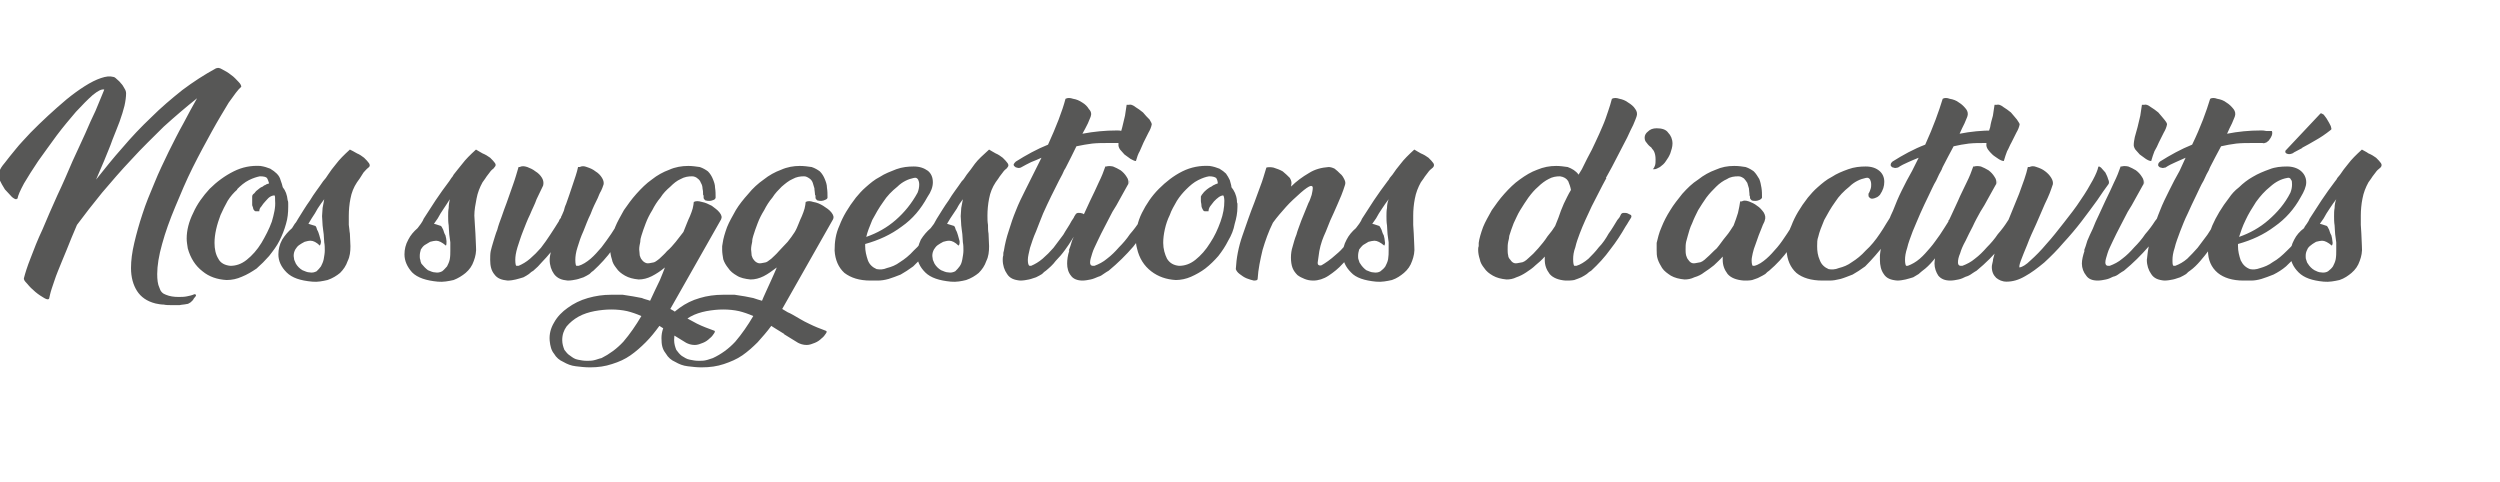 <?xml version="1.0" standalone="no"?><!DOCTYPE svg PUBLIC "-//W3C//DTD SVG 1.1//EN" "http://www.w3.org/Graphics/SVG/1.1/DTD/svg11.dtd"><svg xmlns="http://www.w3.org/2000/svg" version="1.1" width="458px" height="88.3px" viewBox="0 -12 458 88.3" style="top:-12px">  <desc>Nos suggestions d activités</desc>  <defs/>  <g id="Polygon9334">    <path d="M 39.7 0.5 C 39.9 0.4 40.2 0.4 40.7 0.7 C 41.3 1 41.8 1.3 42.3 1.7 C 42.9 2.1 43.3 2.6 43.7 3 C 44.1 3.4 44.2 3.7 44.2 3.9 C 43.6 4.4 42.9 5.4 41.9 6.8 C 41 8.3 39.9 10.1 38.8 12.1 C 37.7 14.1 36.5 16.3 35.3 18.7 C 34.1 21.1 33.1 23.5 32.1 25.9 C 31.1 28.3 30.3 30.5 29.7 32.7 C 29.1 34.8 28.8 36.7 28.8 38.2 C 28.8 39.2 28.9 40.1 29.2 40.7 C 29.4 41.4 29.8 41.8 30.4 42 C 31.1 42.3 31.9 42.4 32.7 42.4 C 33.2 42.4 33.7 42.4 34.2 42.3 C 34.7 42.2 35.2 42.1 35.6 41.9 C 35.9 41.9 35.9 42 35.9 42.2 C 35.8 42.3 35.7 42.5 35.5 42.7 C 35.4 43 35.1 43.2 34.9 43.4 C 34.6 43.6 34.4 43.7 34.2 43.7 C 33.8 43.8 33.3 43.8 32.9 43.9 C 32.4 43.9 32 43.9 31.5 43.9 C 31 43.9 30.4 43.9 30 43.8 C 29.5 43.8 29 43.7 28.5 43.6 C 26.9 43.2 25.8 42.4 25.1 41.3 C 24.4 40.2 24 38.8 24 37.1 C 24 35.7 24.2 34.2 24.6 32.5 C 25 30.8 25.5 29 26.1 27.2 C 26.7 25.3 27.5 23.4 28.3 21.5 C 29.1 19.5 30 17.7 30.9 15.8 C 31.8 14 32.7 12.2 33.6 10.6 C 34.5 8.9 35.3 7.4 36.1 6 C 34.1 7.6 32.1 9.3 30 11.2 C 28 13.2 26 15.1 24.1 17.2 C 22.2 19.2 20.4 21.3 18.7 23.3 C 17 25.4 15.5 27.3 14.1 29.2 C 13.4 30.8 12.8 32.3 12.2 33.8 C 11.6 35.2 11.1 36.5 10.6 37.7 C 10.1 38.9 9.8 40 9.5 40.8 C 9.2 41.7 9.1 42.3 9 42.7 C 8.9 42.9 8.6 42.9 8.1 42.6 C 7.6 42.3 7.1 42 6.5 41.5 C 5.9 41 5.4 40.5 5 40 C 4.5 39.5 4.3 39.2 4.4 38.9 C 4.6 38.1 5 36.8 5.6 35.3 C 6.2 33.7 6.9 31.9 7.8 30 C 8.6 28.1 9.5 26 10.5 23.8 C 11.5 21.7 12.4 19.6 13.3 17.5 C 14.1 15.7 14.9 14.1 15.6 12.5 C 16.3 10.9 16.9 9.5 17.5 8.3 C 18 7.1 18.4 6.1 18.7 5.4 C 19 4.7 19.1 4.4 19.1 4.4 C 18.6 4.3 18 4.6 17 5.4 C 16.1 6.2 15.1 7.2 13.9 8.5 C 12.8 9.8 11.6 11.2 10.4 12.8 C 9.2 14.4 8.1 16 7 17.5 C 6 19 5.1 20.4 4.4 21.6 C 3.7 22.9 3.3 23.8 3.2 24.4 C 3.2 24.4 3.1 24.4 3.1 24.4 C 3 24.6 2.7 24.5 2.2 24.1 C 1.8 23.7 1.4 23.2 0.9 22.7 C 0.5 22.1 0.2 21.5 -0.1 20.9 C -0.3 20.3 -0.3 19.8 0 19.4 C 0 19.4 -0.1 19.4 -0.1 19.4 C 0 19 0.3 18.5 0.9 17.8 C 1.4 17.1 2.1 16.3 2.9 15.3 C 3.6 14.4 4.6 13.4 5.6 12.3 C 6.6 11.3 7.7 10.2 8.8 9.2 C 9.9 8.2 11 7.2 12.2 6.2 C 13.3 5.3 14.4 4.5 15.5 3.8 C 16.6 3.1 17.6 2.6 18.5 2.3 C 19.4 2 20.1 1.9 20.8 2.1 C 20.9 2.1 21.1 2.2 21.4 2.5 C 21.6 2.7 21.9 2.9 22.1 3.2 C 22.4 3.5 22.6 3.8 22.8 4.2 C 23 4.5 23.1 4.8 23.1 5.1 C 23.1 5.7 23 6.5 22.8 7.4 C 22.6 8.2 22.3 9.2 21.9 10.3 C 21.5 11.3 21.1 12.4 20.6 13.6 C 20.2 14.8 19.6 16.1 19.1 17.4 C 19.1 17.4 17.6 20.9 17.6 20.9 C 19.2 18.9 20.7 17 22.4 15.1 C 24.1 13.1 25.8 11.3 27.7 9.5 C 29.5 7.7 31.4 6.1 33.4 4.5 C 35.4 3 37.4 1.7 39.6 0.5 C 39.57 0.53 39.6 0.5 39.6 0.5 C 39.6 0.5 39.74 0.49 39.7 0.5 Z M 47.7 18.4 C 48.4 18.5 49 18.7 49.5 18.9 C 50 19.2 50.4 19.5 50.7 19.8 C 51.1 20.2 51.3 20.6 51.4 21 C 51.6 21.5 51.7 21.9 51.8 22.3 C 52.3 22.9 52.6 23.7 52.7 24.7 C 52.8 24.9 52.8 25.1 52.8 25.3 C 52.8 25.5 52.8 25.7 52.8 25.9 C 52.8 27 52.7 28 52.4 29 C 52.1 30.1 51.7 31.1 51.2 32.1 C 50.7 33.1 50 34 49.3 34.9 C 48.6 35.7 47.8 36.5 47 37.2 C 46.1 37.8 45.3 38.3 44.3 38.7 C 43.4 39.1 42.5 39.3 41.5 39.3 C 39.8 39.2 38.3 38.7 37.1 37.7 C 35.8 36.7 34.9 35.3 34.4 33.5 C 34.3 32.8 34.2 32.3 34.2 31.7 C 34.2 30.2 34.6 28.6 35.4 27 C 36.1 25.4 37.2 23.9 38.4 22.6 C 39.7 21.3 41.2 20.2 42.8 19.4 C 44.4 18.6 46 18.3 47.7 18.4 Z M 46.8 26.7 C 46.7 26.7 46.5 26.5 46.4 26.3 C 46.4 26.1 46.3 25.9 46.2 25.6 C 46.2 25.3 46.2 25.1 46.2 24.8 C 46.2 24.5 46.2 24.3 46.2 24 C 46.2 23.8 46.3 23.6 46.6 23.4 C 46.8 23.1 47 22.9 47.3 22.7 C 47.5 22.5 47.8 22.3 48.1 22.2 C 48.3 22 48.5 21.9 48.6 21.9 C 48.8 21.7 49.1 21.7 49.3 21.6 C 49.2 21.3 49.1 20.9 48.9 20.6 C 48.7 20.4 48.3 20.3 47.6 20.3 C 47.1 20.4 46.4 20.6 45.6 21 C 44.8 21.4 44.1 22 43.4 22.7 C 43.4 22.7 43.5 22.7 43.5 22.7 C 42.8 23.3 42.2 24 41.7 24.8 C 41.2 25.7 40.8 26.5 40.4 27.4 C 40.1 28.2 39.8 29.1 39.6 30 C 39.4 30.9 39.3 31.7 39.3 32.5 C 39.3 33.6 39.5 34.6 40 35.4 C 40.4 36.2 41.2 36.6 42.2 36.7 C 43.2 36.7 44.2 36.4 45.2 35.6 C 46.2 34.8 47.1 33.8 47.9 32.5 C 48.6 31.3 49.3 30 49.8 28.6 C 50.2 27.2 50.5 26 50.4 24.8 C 50.4 24.3 50.4 23.9 50.3 23.8 C 50 23.8 49.7 23.9 49.4 24.1 C 49.1 24.3 48.9 24.6 48.6 24.9 C 48.3 25.2 48.1 25.5 47.9 25.8 C 47.6 26.1 47.5 26.4 47.5 26.7 C 47.5 26.7 46.8 26.7 46.8 26.7 Z M 51 34.6 C 51 33.7 51.2 32.8 51.7 31.9 C 52.2 31.1 52.8 30.4 53.5 29.8 C 53.7 29.5 53.8 29.3 54 29 C 54.3 28.7 54.4 28.4 54.6 28.1 C 55.3 27 56 25.8 56.8 24.7 C 57.5 23.5 58.4 22.4 59.2 21.2 C 59.4 21 59.5 20.8 59.7 20.6 C 59.8 20.4 60 20.2 60.1 20 C 60.5 19.4 61 18.7 61.6 18 C 62.2 17.2 63 16.4 64.1 15.4 C 64.5 15.6 64.9 15.8 65.4 16.1 C 65.9 16.3 66.3 16.6 66.7 16.9 C 67.1 17.3 67.4 17.6 67.6 17.9 C 67.8 18.2 67.8 18.5 67.5 18.7 C 67.5 18.7 67.5 18.7 67.5 18.7 C 67.1 19 66.9 19.3 66.6 19.6 C 66.4 19.9 66.2 20.2 65.9 20.7 C 65.9 20.7 65.4 21.4 65.4 21.4 C 64.8 22.3 64.4 23.3 64.2 24.4 C 64 25.4 63.9 26.5 63.9 27.5 C 63.9 28.1 63.9 28.6 63.9 29.2 C 64 29.7 64 30.3 64.1 30.8 C 64.1 30.8 64.2 33.1 64.2 33.1 C 64.2 34.1 64.1 35 63.7 35.8 C 63.4 36.7 62.9 37.4 62.3 38 C 61.7 38.5 60.9 39 60 39.3 C 59.1 39.5 58.2 39.7 57.2 39.6 C 55 39.4 53.5 38.9 52.5 37.9 C 51.5 36.9 51 35.8 51 34.6 Z M 59 27.6 C 59 27.1 59.1 26.6 59.1 26.1 C 59.2 25.6 59.3 25 59.4 24.5 C 59 25 58.6 25.6 58.2 26.2 C 57.9 26.8 57.5 27.4 57.1 28 C 57.1 28 56.5 29 56.5 29 C 56.9 29.1 57.4 29.3 57.8 29.4 C 57.9 29.5 58 29.7 58.1 30.1 C 58.3 30.4 58.4 30.8 58.5 31.1 C 58.6 31.5 58.7 31.9 58.8 32.2 C 58.8 32.6 58.7 32.8 58.6 33 C 58 32.4 57.4 32.1 56.9 32.1 C 56.5 32.1 56.2 32.2 55.8 32.3 C 55.4 32.5 55.1 32.7 54.8 32.9 C 54.5 33.1 54.3 33.4 54.1 33.7 C 53.9 34.1 53.8 34.4 53.8 34.9 C 53.8 35.1 53.9 35.4 53.9 35.6 C 54 35.8 54.1 36.1 54.2 36.3 C 54.5 36.8 54.9 37.2 55.4 37.5 C 55.9 37.7 56.3 37.9 56.7 37.9 C 57.2 38 57.6 37.9 58 37.7 C 58.3 37.4 58.6 37.1 58.8 36.8 C 59 36.4 59.2 36 59.3 35.5 C 59.4 34.9 59.5 34.4 59.5 33.9 C 59.5 33.4 59.5 32.9 59.4 32.4 C 59.4 31.9 59.3 31.4 59.3 30.9 C 59.2 30.4 59.2 29.9 59.1 29.3 C 59.1 28.7 59 28.1 59 27.6 Z M 74.1 34.6 C 74.1 33.7 74.3 32.8 74.8 31.9 C 75.2 31.1 75.8 30.4 76.5 29.8 C 76.7 29.5 76.9 29.3 77.1 29 C 77.3 28.7 77.5 28.4 77.6 28.1 C 78.3 27 79.1 25.8 79.8 24.7 C 80.6 23.5 81.4 22.4 82.3 21.2 C 82.4 21 82.6 20.8 82.7 20.6 C 82.9 20.4 83 20.2 83.1 20 C 83.6 19.4 84.1 18.7 84.7 18 C 85.3 17.2 86.1 16.4 87.2 15.4 C 87.5 15.6 87.9 15.8 88.4 16.1 C 88.9 16.3 89.4 16.6 89.8 16.9 C 90.2 17.3 90.5 17.6 90.7 17.9 C 90.9 18.2 90.8 18.5 90.5 18.7 C 90.5 18.7 90.6 18.7 90.6 18.7 C 90.2 19 89.9 19.3 89.7 19.6 C 89.5 19.9 89.2 20.2 88.9 20.7 C 88.9 20.7 88.4 21.4 88.4 21.4 C 87.9 22.3 87.5 23.3 87.3 24.4 C 87.1 25.4 86.9 26.5 86.9 27.5 C 86.9 28.1 87 28.6 87 29.2 C 87 29.7 87.1 30.3 87.1 30.8 C 87.1 30.8 87.2 33.1 87.2 33.1 C 87.3 34.1 87.1 35 86.8 35.8 C 86.5 36.7 86 37.4 85.3 38 C 84.7 38.5 83.9 39 83.1 39.3 C 82.2 39.5 81.2 39.7 80.2 39.6 C 78.1 39.4 76.5 38.9 75.5 37.9 C 74.6 36.9 74.1 35.8 74.1 34.6 Z M 82.1 27.6 C 82.1 27.1 82.1 26.6 82.2 26.1 C 82.2 25.6 82.3 25 82.4 24.5 C 82.1 25 81.7 25.6 81.3 26.2 C 80.9 26.8 80.5 27.4 80.2 28 C 80.2 28 79.5 29 79.5 29 C 80 29.1 80.4 29.3 80.8 29.4 C 80.9 29.5 81 29.7 81.2 30.1 C 81.3 30.4 81.4 30.8 81.6 31.1 C 81.7 31.5 81.8 31.9 81.8 32.2 C 81.8 32.6 81.8 32.8 81.7 33 C 81 32.4 80.4 32.1 79.9 32.1 C 79.6 32.1 79.2 32.2 78.8 32.3 C 78.5 32.5 78.1 32.7 77.8 32.9 C 77.5 33.1 77.3 33.4 77.1 33.7 C 77 34.1 76.9 34.4 76.9 34.9 C 76.9 35.1 76.9 35.4 77 35.6 C 77 35.8 77.1 36.1 77.2 36.3 C 77.6 36.8 78 37.2 78.4 37.5 C 78.9 37.7 79.3 37.9 79.7 37.9 C 80.2 38 80.6 37.9 81 37.7 C 81.4 37.4 81.6 37.1 81.9 36.8 C 82.1 36.4 82.3 36 82.4 35.5 C 82.5 34.9 82.5 34.4 82.5 33.9 C 82.5 33.4 82.5 32.9 82.5 32.4 C 82.4 31.9 82.4 31.4 82.3 30.9 C 82.3 30.4 82.2 29.9 82.2 29.3 C 82.1 28.7 82.1 28.1 82.1 27.6 Z M 106.2 18.6 C 106.6 18.4 107 18.4 107.5 18.6 C 108.1 18.8 108.6 19 109.1 19.4 C 109.6 19.7 110 20.1 110.3 20.6 C 110.6 21.1 110.7 21.6 110.5 22 C 110.4 22.3 110.3 22.6 110.1 23 C 109.9 23.3 109.7 23.8 109.5 24.3 C 109.1 25.1 108.6 26.1 108.2 27.2 C 107.7 28.2 107.3 29.3 106.9 30.3 C 106.4 31.4 106.1 32.3 105.8 33.3 C 105.5 34.2 105.4 35 105.4 35.6 C 105.4 36.3 105.5 36.7 105.6 36.7 C 105.6 36.7 106 36.7 106 36.7 C 106.7 36.5 107.5 36 108.2 35.4 C 108.9 34.8 109.5 34.1 110.2 33.3 C 110.8 32.5 111.4 31.7 112 30.8 C 112.6 29.9 113.1 29.1 113.5 28.3 C 113.5 28.3 114.2 27.2 114.2 27.2 C 114.3 27 114.5 26.9 114.8 26.8 C 115.1 26.7 115.3 26.8 115.6 26.8 C 115.8 26.9 116 27 116.1 27.2 C 116.2 27.4 116.1 27.6 116 27.9 C 116 27.9 115 29.5 115 29.5 C 114.1 30.9 113.2 32.3 112.2 33.7 C 111.2 35.1 110 36.4 108.7 37.6 C 108.5 37.7 108.3 37.9 108 38.2 C 107.7 38.4 107.3 38.6 106.9 38.8 C 106.5 38.9 106.1 39.1 105.6 39.2 C 105.1 39.3 104.6 39.4 104 39.4 C 102.9 39.3 102.1 39 101.5 38.2 C 101 37.5 100.7 36.6 100.7 35.6 C 100.7 35.1 100.8 34.7 100.9 34.2 C 100.4 34.8 99.9 35.4 99.3 36 C 98.8 36.6 98.3 37.1 97.7 37.6 C 97.5 37.7 97.2 37.9 96.9 38.2 C 96.6 38.4 96.3 38.6 95.9 38.8 C 95.5 38.9 95 39.1 94.5 39.2 C 94.1 39.3 93.5 39.4 93 39.4 C 91.9 39.3 91.1 39 90.6 38.3 C 90 37.6 89.8 36.7 89.8 35.6 C 89.8 35.1 89.8 34.5 89.9 34 C 90 33.5 90.2 32.9 90.4 32.2 C 90.6 31.6 90.8 30.8 91.1 30.1 C 91.3 29.3 91.6 28.5 91.9 27.7 C 92.2 26.8 92.5 26 92.8 25.2 C 93.2 24.1 93.6 22.9 94 21.8 C 94.4 20.7 94.7 19.6 95 18.6 C 95 18.6 95.2 18.6 95.2 18.6 C 95.6 18.4 96 18.4 96.6 18.6 C 97.1 18.8 97.6 19 98.1 19.4 C 98.6 19.7 99 20.1 99.3 20.6 C 99.6 21.1 99.6 21.6 99.5 22 C 99.5 22 98.3 24.5 98.3 24.5 C 98 25.4 97.5 26.3 97.1 27.3 C 96.6 28.3 96.2 29.4 95.8 30.4 C 95.4 31.4 95.1 32.4 94.8 33.3 C 94.5 34.3 94.4 35 94.4 35.6 C 94.4 36.3 94.5 36.7 94.6 36.7 C 94.6 36.7 95 36.7 95 36.7 C 95.7 36.4 96.4 36 97.1 35.4 C 97.8 34.8 98.5 34.1 99.1 33.4 C 99.7 32.6 100.3 31.8 100.8 31 C 101.4 30.1 101.9 29.3 102.4 28.5 C 102.4 28.5 102.4 28.5 102.4 28.5 C 102.4 28.4 102.5 28.2 102.6 28.1 C 102.7 28 102.8 27.9 102.8 27.7 C 103 27.4 103.1 27 103.3 26.6 C 103.4 26.2 103.5 25.8 103.7 25.4 C 104.1 24.3 104.5 23.1 104.9 21.9 C 105.3 20.7 105.7 19.6 105.9 18.6 C 105.9 18.6 106.2 18.6 106.2 18.6 Z M 122.8 44.6 C 123.2 44.8 123.5 45 123.8 45.2 C 124.1 45.3 124.5 45.5 124.8 45.7 C 125.7 46.2 126.7 46.8 127.7 47.3 C 128.7 47.8 129.8 48.2 130.9 48.6 C 131 48.7 131 48.8 130.8 49.1 C 130.6 49.4 130.4 49.7 130 50 C 129.7 50.3 129.3 50.6 128.8 50.8 C 128.3 51 127.8 51.2 127.3 51.2 C 126.6 51.2 126.1 51 125.7 50.8 C 125.69 50.8 123.1 49.2 123.1 49.2 L 123.2 49.2 C 123.2 49.2 120.78 47.7 120.8 47.7 C 120 48.8 119.2 49.8 118.3 50.7 C 117.4 51.6 116.5 52.4 115.5 53.1 C 114.5 53.8 113.4 54.3 112.1 54.7 C 110.9 55.1 109.6 55.3 108.1 55.3 C 107.2 55.3 106.3 55.2 105.5 55.1 C 104.6 55 103.9 54.7 103.2 54.3 C 102.5 54 101.9 53.5 101.5 52.8 C 101 52.2 100.8 51.4 100.7 50.4 C 100.6 49.2 100.9 48.1 101.5 47.1 C 102.1 46 103 45.1 104 44.4 C 105.1 43.6 106.3 43 107.7 42.6 C 109.1 42.2 110.5 42 111.9 42 C 112.8 42 113.5 42 114.1 42 C 114.8 42.1 115.4 42.2 116 42.3 C 116.5 42.4 117.1 42.5 117.6 42.6 C 118 42.8 118.6 42.9 119.1 43.1 C 119.08 43.07 120.9 39.3 120.9 39.3 C 120.9 39.3 121.85 37 121.8 37 C 121.1 37.6 120.2 38.2 119.4 38.6 C 118.6 39 117.8 39.2 117 39.2 C 116 39.1 115.2 38.9 114.5 38.5 C 113.8 38.1 113.3 37.7 112.9 37.1 C 112.5 36.6 112.2 36.1 112.1 35.5 C 111.9 34.9 111.8 34.3 111.8 33.8 C 111.8 33.6 111.8 33.3 111.8 33.1 C 111.8 32.9 111.9 32.7 111.9 32.5 C 112 31.7 112.3 30.7 112.7 29.6 C 113.1 28.6 113.7 27.6 114.3 26.5 C 115 25.5 115.7 24.5 116.6 23.5 C 117.5 22.5 118.4 21.6 119.4 20.9 C 120.4 20.1 121.5 19.5 122.6 19.1 C 123.7 18.6 124.9 18.4 126.1 18.4 C 126.8 18.4 127.5 18.5 128.2 18.6 C 128.8 18.8 129.3 19.1 129.7 19.4 C 130.1 19.8 130.4 20.3 130.6 20.8 C 130.8 21.3 131 21.8 131 22.4 C 131.1 23 131.1 23.6 131.1 24.2 C 131.1 24.3 131 24.5 130.8 24.6 C 130.5 24.7 130.3 24.8 130 24.8 C 129.7 24.8 129.5 24.8 129.2 24.7 C 129 24.5 128.9 24.4 128.9 24.2 C 128.9 24 128.9 23.9 128.9 23.8 C 128.8 23.8 128.8 23.6 128.8 23.5 C 128.8 23.2 128.8 22.9 128.7 22.5 C 128.7 22.2 128.6 21.8 128.4 21.5 C 128.3 21.2 128.1 20.9 127.8 20.7 C 127.6 20.5 127.2 20.3 126.8 20.3 C 126.1 20.3 125.4 20.4 124.7 20.8 C 124 21.1 123.4 21.6 122.8 22.2 C 122.1 22.8 121.5 23.4 121 24.2 C 120.4 24.9 119.9 25.7 119.5 26.5 C 119 27.3 118.6 28.1 118.3 28.9 C 118 29.7 117.7 30.5 117.5 31.2 C 117.4 31.5 117.3 31.9 117.3 32.3 C 117.2 32.8 117.1 33.2 117.1 33.7 C 117.1 34 117.2 34.4 117.2 34.8 C 117.3 35.1 117.4 35.4 117.6 35.6 C 117.8 35.9 118.1 36.1 118.4 36.2 C 118.7 36.3 119.1 36.2 119.6 36.1 C 119.9 36.1 120.3 35.8 120.8 35.4 C 121.2 35 121.7 34.6 122.2 34 C 122.8 33.5 123.3 32.9 123.8 32.3 C 124.3 31.7 124.7 31.1 125.2 30.5 C 125.4 30 125.6 29.5 125.8 29 C 126 28.5 126.2 28 126.4 27.6 C 126.6 27.1 126.8 26.6 126.9 26.2 C 127 25.7 127.1 25.3 127.1 25 C 127.5 24.8 127.9 24.8 128.6 25 C 129.2 25.1 129.8 25.4 130.4 25.7 C 130.9 26.1 131.4 26.4 131.8 26.9 C 132.2 27.4 132.3 27.8 132.1 28.2 C 132.1 28.2 122.8 44.6 122.8 44.6 Z M 110.2 53.6 C 111.6 52.9 113 51.9 114.2 50.6 C 115.4 49.2 116.5 47.6 117.5 45.9 C 116.6 45.5 115.7 45.2 114.9 45 C 114 44.8 113 44.7 112 44.7 C 111 44.7 110 44.8 108.9 45 C 107.9 45.2 106.9 45.5 106 46 C 105.1 46.5 104.4 47.1 103.8 47.8 C 103.3 48.5 103 49.3 103 50.3 C 103 51 103.2 51.6 103.4 52.1 C 103.7 52.5 104 52.9 104.5 53.2 C 104.9 53.5 105.3 53.8 105.9 53.9 C 106.4 54 106.9 54.1 107.5 54.1 C 107.9 54.1 108.4 54.1 108.8 54 C 109.3 53.9 109.7 53.7 110.2 53.6 Z M 143.3 44.6 C 143.6 44.8 144 45 144.3 45.2 C 144.6 45.3 144.9 45.5 145.3 45.7 C 146.2 46.2 147.1 46.8 148.2 47.3 C 149.2 47.8 150.2 48.2 151.3 48.6 C 151.5 48.7 151.5 48.8 151.3 49.1 C 151.1 49.4 150.9 49.7 150.5 50 C 150.2 50.3 149.8 50.6 149.3 50.8 C 148.8 51 148.3 51.2 147.8 51.2 C 147.1 51.2 146.6 51 146.2 50.8 C 146.18 50.8 143.6 49.2 143.6 49.2 L 143.7 49.2 C 143.7 49.2 141.26 47.7 141.3 47.7 C 140.5 48.8 139.6 49.8 138.8 50.7 C 137.9 51.6 137 52.4 136 53.1 C 135 53.8 133.8 54.3 132.6 54.7 C 131.4 55.1 130.1 55.3 128.5 55.3 C 127.7 55.3 126.8 55.2 126 55.1 C 125.1 55 124.4 54.7 123.7 54.3 C 123 54 122.4 53.5 122 52.8 C 121.5 52.2 121.2 51.4 121.2 50.4 C 121.1 49.2 121.4 48.1 122 47.1 C 122.6 46 123.5 45.1 124.5 44.4 C 125.6 43.6 126.8 43 128.2 42.6 C 129.5 42.2 131 42 132.4 42 C 133.2 42 134 42 134.6 42 C 135.3 42.1 135.9 42.2 136.5 42.3 C 137 42.4 137.5 42.5 138 42.6 C 138.5 42.8 139 42.9 139.6 43.1 C 139.57 43.07 141.3 39.3 141.3 39.3 C 141.3 39.3 142.34 37 142.3 37 C 141.5 37.6 140.7 38.2 139.9 38.6 C 139.1 39 138.3 39.2 137.5 39.2 C 136.5 39.1 135.6 38.9 135 38.5 C 134.3 38.1 133.8 37.7 133.4 37.1 C 133 36.6 132.7 36.1 132.5 35.5 C 132.4 34.9 132.3 34.3 132.3 33.8 C 132.3 33.6 132.3 33.3 132.3 33.1 C 132.3 32.9 132.4 32.7 132.4 32.5 C 132.5 31.7 132.8 30.7 133.2 29.6 C 133.6 28.6 134.2 27.6 134.8 26.5 C 135.4 25.5 136.2 24.5 137.1 23.5 C 137.9 22.5 138.9 21.6 139.9 20.9 C 140.9 20.1 142 19.5 143.1 19.1 C 144.2 18.6 145.4 18.4 146.5 18.4 C 147.3 18.4 148 18.5 148.7 18.6 C 149.3 18.8 149.8 19.1 150.2 19.4 C 150.6 19.8 150.9 20.3 151.1 20.8 C 151.3 21.3 151.5 21.8 151.5 22.4 C 151.6 23 151.6 23.6 151.6 24.2 C 151.6 24.3 151.5 24.5 151.2 24.6 C 151 24.7 150.7 24.8 150.5 24.8 C 150.2 24.8 150 24.8 149.7 24.7 C 149.5 24.5 149.4 24.4 149.4 24.2 C 149.4 24 149.4 23.9 149.4 23.8 C 149.3 23.8 149.3 23.6 149.3 23.5 C 149.3 23.2 149.2 22.9 149.2 22.5 C 149.1 22.2 149 21.8 148.9 21.5 C 148.8 21.2 148.6 20.9 148.3 20.7 C 148 20.5 147.7 20.3 147.3 20.3 C 146.6 20.3 145.9 20.4 145.2 20.8 C 144.5 21.1 143.9 21.6 143.2 22.2 C 142.6 22.8 142 23.4 141.5 24.2 C 140.9 24.9 140.4 25.7 140 26.5 C 139.5 27.3 139.1 28.1 138.8 28.9 C 138.5 29.7 138.2 30.5 138 31.2 C 137.9 31.5 137.8 31.9 137.8 32.3 C 137.7 32.8 137.6 33.2 137.6 33.7 C 137.6 34 137.7 34.4 137.7 34.8 C 137.8 35.1 137.9 35.4 138.1 35.6 C 138.3 35.9 138.6 36.1 138.9 36.2 C 139.2 36.3 139.6 36.2 140.1 36.1 C 140.4 36.1 140.8 35.8 141.3 35.4 C 141.7 35 142.2 34.6 142.7 34 C 143.2 33.5 143.7 32.9 144.3 32.3 C 144.8 31.7 145.2 31.1 145.6 30.5 C 145.9 30 146.1 29.5 146.3 29 C 146.5 28.5 146.7 28 146.9 27.6 C 147.1 27.1 147.3 26.6 147.4 26.2 C 147.5 25.7 147.6 25.3 147.6 25 C 148 24.8 148.4 24.8 149 25 C 149.7 25.1 150.3 25.4 150.8 25.7 C 151.4 26.1 151.9 26.4 152.3 26.9 C 152.7 27.4 152.8 27.8 152.6 28.2 C 152.6 28.2 143.3 44.6 143.3 44.6 Z M 130.6 53.6 C 132.1 52.9 133.5 51.9 134.7 50.6 C 135.9 49.2 137 47.6 138 45.9 C 137.1 45.5 136.2 45.2 135.4 45 C 134.5 44.8 133.5 44.7 132.5 44.7 C 131.5 44.7 130.5 44.8 129.4 45 C 128.4 45.2 127.4 45.5 126.5 46 C 125.6 46.5 124.9 47.1 124.3 47.8 C 123.7 48.5 123.5 49.3 123.5 50.3 C 123.5 51 123.7 51.6 123.9 52.1 C 124.2 52.5 124.5 52.9 124.9 53.2 C 125.4 53.5 125.8 53.8 126.4 53.9 C 126.9 54 127.4 54.1 128 54.1 C 128.4 54.1 128.9 54.1 129.3 54 C 129.8 53.9 130.2 53.7 130.6 53.6 Z M 170.9 21.4 C 170.9 22.2 170.6 23.1 169.9 24.1 C 168.7 26.3 167.2 28.1 165.2 29.5 C 163.2 31 161 32 158.5 32.7 C 158.5 32.7 158.5 33.1 158.5 33.1 C 158.5 34 158.7 34.8 159 35.7 C 159.3 36.5 159.9 37 160.6 37.3 C 161.2 37.4 161.8 37.4 162.5 37.1 C 163.3 36.9 164.1 36.6 164.9 36 C 165.7 35.5 166.6 34.8 167.4 33.9 C 168.3 33.1 169.2 32 170 30.8 C 170.5 30.2 170.9 29.6 171.2 28.9 C 171.6 28.3 171.9 27.8 172.2 27.2 C 172.4 27 172.6 26.9 172.9 26.8 C 173.1 26.7 173.4 26.8 173.6 26.8 C 173.9 26.9 174 27 174.1 27.2 C 174.2 27.4 174.2 27.6 174 27.9 C 174 27.9 173.2 29.2 173.2 29.2 C 172.6 30.3 171.8 31.5 170.8 32.8 C 169.8 34.1 168.7 35.5 167.3 36.8 C 166.5 37.4 165.7 37.9 165 38.3 C 164.2 38.6 163.5 38.9 162.8 39.1 C 162.1 39.3 161.4 39.4 160.8 39.4 C 160.3 39.4 159.8 39.4 159.5 39.4 C 157.4 39.4 155.9 38.9 154.7 38 C 153.6 37 153 35.6 152.9 33.9 C 152.9 32.3 153.1 30.8 153.8 29.3 C 154.4 27.7 155.4 26 156.8 24.2 C 157.3 23.6 157.9 22.9 158.6 22.3 C 159.4 21.6 160.2 20.9 161.2 20.4 C 162.1 19.8 163.2 19.4 164.2 19 C 165.3 18.6 166.4 18.5 167.4 18.5 C 168.5 18.5 169.3 18.8 170 19.3 C 170.6 19.8 170.9 20.5 170.9 21.4 C 170.9 21.4 170.9 21.4 170.9 21.4 Z M 167.4 20.6 C 166.4 20.8 165.3 21.3 164.4 22.2 C 163.4 23 162.5 23.9 161.8 25 C 161 26.1 160.4 27.2 159.8 28.3 C 159.3 29.5 158.9 30.5 158.7 31.4 C 160.7 30.7 162.5 29.7 164.1 28.3 C 165.7 26.9 167 25.3 168.1 23.3 C 168.3 22.8 168.4 22.3 168.4 21.8 C 168.4 21.4 168.3 21.1 168.2 20.9 C 168 20.6 167.8 20.5 167.4 20.6 Z M 168 34.6 C 168 33.7 168.3 32.8 168.7 31.9 C 169.2 31.1 169.8 30.4 170.5 29.8 C 170.7 29.5 170.9 29.3 171.1 29 C 171.3 28.7 171.4 28.4 171.6 28.1 C 172.3 27 173 25.8 173.8 24.7 C 174.5 23.5 175.4 22.4 176.2 21.2 C 176.4 21 176.6 20.8 176.7 20.6 C 176.8 20.4 177 20.2 177.1 20 C 177.6 19.4 178.1 18.7 178.6 18 C 179.2 17.2 180.1 16.4 181.2 15.4 C 181.5 15.6 181.9 15.8 182.4 16.1 C 182.9 16.3 183.3 16.6 183.7 16.9 C 184.1 17.3 184.4 17.6 184.6 17.9 C 184.8 18.2 184.8 18.5 184.5 18.7 C 184.5 18.7 184.6 18.7 184.6 18.7 C 184.2 19 183.9 19.3 183.7 19.6 C 183.5 19.9 183.2 20.2 182.9 20.7 C 182.9 20.7 182.4 21.4 182.4 21.4 C 181.8 22.3 181.4 23.3 181.2 24.4 C 181 25.4 180.9 26.5 180.9 27.5 C 180.9 28.1 180.9 28.6 181 29.2 C 181 29.7 181 30.3 181.1 30.8 C 181.1 30.8 181.2 33.1 181.2 33.1 C 181.2 34.1 181.1 35 180.7 35.8 C 180.4 36.7 179.9 37.4 179.3 38 C 178.7 38.5 177.9 39 177 39.3 C 176.2 39.5 175.2 39.7 174.2 39.6 C 172.1 39.4 170.5 38.9 169.5 37.9 C 168.5 36.9 168 35.8 168 34.6 Z M 176 27.6 C 176 27.1 176.1 26.6 176.1 26.1 C 176.2 25.6 176.3 25 176.4 24.5 C 176 25 175.6 25.6 175.3 26.2 C 174.9 26.8 174.5 27.4 174.1 28 C 174.1 28 173.5 29 173.5 29 C 173.9 29.1 174.4 29.3 174.8 29.4 C 174.9 29.5 175 29.7 175.1 30.1 C 175.3 30.4 175.4 30.8 175.5 31.1 C 175.6 31.5 175.7 31.9 175.8 32.2 C 175.8 32.6 175.8 32.8 175.6 33 C 175 32.4 174.4 32.1 173.9 32.1 C 173.5 32.1 173.2 32.2 172.8 32.3 C 172.4 32.5 172.1 32.7 171.8 32.9 C 171.5 33.1 171.3 33.4 171.1 33.7 C 170.9 34.1 170.8 34.4 170.8 34.9 C 170.8 35.1 170.9 35.4 170.9 35.6 C 171 35.8 171.1 36.1 171.2 36.3 C 171.5 36.8 171.9 37.2 172.4 37.5 C 172.9 37.7 173.3 37.9 173.7 37.9 C 174.2 38 174.6 37.9 175 37.7 C 175.3 37.4 175.6 37.1 175.8 36.8 C 176.1 36.4 176.2 36 176.3 35.5 C 176.4 34.9 176.5 34.4 176.5 33.9 C 176.5 33.4 176.5 32.9 176.4 32.4 C 176.4 31.9 176.3 31.4 176.3 30.9 C 176.2 30.4 176.2 29.9 176.1 29.3 C 176.1 28.7 176 28.1 176 27.6 Z M 187 18.7 C 186.7 18.8 186.5 18.8 186.3 18.7 C 186.1 18.7 186 18.6 185.9 18.5 C 185.7 18.4 185.7 18.2 185.7 18.1 C 185.8 17.9 185.9 17.8 186.1 17.6 C 188 16.4 190 15.3 192 14.5 C 193.5 11.2 194.6 8.4 195.2 6.1 C 195.6 5.9 196 5.9 196.6 6.1 C 197.2 6.2 197.7 6.4 198.3 6.8 C 198.8 7.1 199.2 7.5 199.5 8 C 199.9 8.4 200 8.9 199.8 9.4 C 199.7 9.6 199.5 10.1 199.3 10.6 C 199 11.2 198.7 11.8 198.3 12.5 C 200.4 12.1 202.5 11.9 204.6 11.9 C 204.9 11.9 205.2 11.9 205.6 12 C 206 12 206.3 12 206.6 12 C 206.7 12.2 206.7 12.5 206.6 12.8 C 206.5 13 206.4 13.3 206.2 13.5 C 206 13.8 205.8 13.9 205.6 14.1 C 205.3 14.2 205.1 14.3 204.8 14.2 C 204.5 14.2 204.2 14.2 203.9 14.2 C 203.6 14.2 203.3 14.2 203 14.2 C 202 14.2 201.1 14.2 200.1 14.3 C 199.2 14.4 198.2 14.6 197.2 14.8 C 197.23 14.82 195.3 18.6 195.3 18.6 C 195.3 18.6 195.04 19.12 195 19.1 C 194.8 19.6 194.5 20.2 194 21.1 C 193.6 21.9 193.1 22.9 192.6 23.9 C 192.1 24.9 191.6 26 191.1 27.1 C 190.6 28.3 190.2 29.4 189.8 30.4 C 189.3 31.5 189 32.5 188.7 33.4 C 188.5 34.3 188.3 35 188.3 35.6 C 188.3 36.2 188.4 36.6 188.6 36.7 C 188.6 36.7 188.9 36.7 188.9 36.7 C 189.6 36.4 190.3 36 191 35.4 C 191.7 34.8 192.4 34.1 193 33.4 C 193.6 32.6 194.2 31.8 194.8 31 C 195.3 30.1 195.9 29.3 196.3 28.5 C 196.3 28.5 196.3 28.5 196.3 28.5 C 196.4 28.3 196.6 28.1 196.7 27.9 C 196.8 27.6 197 27.4 197.1 27.2 C 197.2 27.1 197.3 27 197.6 27 C 197.8 27 198 27 198.3 27.1 C 198.5 27.2 198.7 27.3 198.8 27.4 C 198.9 27.6 199 27.7 198.9 27.9 C 198.9 27.9 197.9 29.6 197.9 29.6 C 197.4 30.3 197 31 196.5 31.7 C 196.1 32.4 195.6 33.1 195.1 33.8 C 194.6 34.5 194 35.2 193.4 35.8 C 192.9 36.5 192.2 37.1 191.6 37.6 C 191.4 37.7 191.2 37.9 190.9 38.2 C 190.6 38.4 190.2 38.6 189.8 38.8 C 189.4 38.9 189 39.1 188.5 39.2 C 188 39.3 187.5 39.4 186.9 39.4 C 185.8 39.3 185 39 184.5 38.2 C 184 37.5 183.7 36.6 183.7 35.6 C 183.7 35.4 183.7 35.1 183.8 34.8 C 183.8 34.5 183.8 34.2 183.9 34 C 184.1 32.7 184.4 31.5 184.8 30.3 C 185.2 29 185.6 27.8 186.1 26.6 C 186.6 25.3 187.2 24.1 187.8 22.9 C 188.4 21.7 189 20.5 189.6 19.3 C 189.6 19.3 190.8 16.9 190.8 16.9 C 190.2 17.2 189.6 17.4 188.9 17.7 C 188.3 18 187.7 18.3 187 18.7 C 187 18.7 187 18.7 187 18.7 Z M 202.7 18.5 C 203 18.4 203.4 18.4 203.9 18.5 C 204.4 18.7 204.8 18.9 205.3 19.2 C 205.7 19.5 206.1 19.9 206.4 20.4 C 206.7 20.8 206.8 21.3 206.7 21.7 C 206.7 21.7 205.2 24.4 205.2 24.4 C 204.8 25.2 204.3 26 203.8 26.8 C 203.3 27.7 202.9 28.6 202.4 29.5 C 201.9 30.4 201.5 31.3 201.1 32.1 C 200.7 33 200.3 33.7 200.1 34.4 C 199.9 35.1 199.7 35.6 199.7 36.1 C 199.7 36.5 199.9 36.7 200.2 36.7 C 200.2 36.7 200.5 36.7 200.5 36.7 C 201.3 36.4 202.1 36 202.8 35.4 C 203.6 34.8 204.3 34.1 205 33.3 C 205.7 32.6 206.4 31.8 207 30.9 C 207.7 30.1 208.3 29.3 208.8 28.5 C 208.8 28.5 209.5 27.6 209.5 27.6 C 209.6 27.5 209.7 27.4 210 27.4 C 210.2 27.4 210.5 27.4 210.7 27.5 C 210.9 27.6 211 27.7 211.2 27.8 C 211.3 28 211.2 28.1 211.1 28.3 C 211.1 28.3 211.1 28.3 211.1 28.3 C 210 30 208.8 31.7 207.6 33.2 C 206.3 34.7 204.8 36.2 203.1 37.6 C 202.9 37.7 202.6 37.9 202.3 38.1 C 201.9 38.4 201.6 38.6 201.2 38.7 C 200.7 38.9 200.3 39.1 199.8 39.2 C 199.3 39.3 198.8 39.4 198.3 39.4 C 197.4 39.4 196.6 39.1 196.2 38.5 C 195.7 37.9 195.5 37.1 195.5 36.3 C 195.5 35.6 195.6 34.8 195.9 33.9 C 195.9 33.9 195.8 33.9 195.8 33.9 C 196 33.4 196.2 32.8 196.4 32.1 C 196.7 31.4 197 30.7 197.4 29.9 C 197.7 29.1 198.1 28.2 198.5 27.4 C 198.9 26.5 199.3 25.7 199.7 24.8 C 200.3 23.6 200.8 22.5 201.3 21.4 C 201.8 20.4 202.2 19.4 202.5 18.5 C 202.5 18.5 202.7 18.5 202.7 18.5 Z M 206.6 22 C 206.6 22 206.7 21.8 206.7 21.8 C 206.9 21.4 207 21.2 207 21.1 C 207.1 21.1 206.9 21.4 206.6 22 Z M 206.8 7.2 C 207.1 7.1 207.5 7.2 208 7.6 C 208.5 7.9 208.9 8.2 209.4 8.6 C 209.8 9.1 210.2 9.5 210.6 9.9 C 210.9 10.4 211 10.6 211 10.8 C 210.9 11.3 210.7 11.8 210.4 12.3 C 210.1 12.9 209.8 13.5 209.5 14.1 C 209.3 14.6 209 15.2 208.8 15.7 C 208.5 16.2 208.3 16.8 208.1 17.5 C 207.8 17.5 207.5 17.3 207.1 17.1 C 206.7 16.8 206.4 16.6 206 16.3 C 205.7 16 205.5 15.7 205.2 15.4 C 205 15.1 204.9 14.8 204.9 14.6 C 204.9 14.1 205 13.6 205.1 13.1 C 205.3 12.5 205.4 11.9 205.6 11.3 C 205.8 10.6 205.9 9.9 206.1 9.2 C 206.2 8.5 206.3 7.8 206.4 7.2 C 206.4 7.2 206.8 7.2 206.8 7.2 Z M 221.6 18.4 C 222.3 18.5 222.9 18.7 223.4 18.9 C 223.9 19.2 224.3 19.5 224.6 19.8 C 224.9 20.2 225.1 20.6 225.3 21 C 225.4 21.5 225.6 21.9 225.6 22.3 C 226.1 22.9 226.5 23.7 226.6 24.7 C 226.6 24.9 226.6 25.1 226.7 25.3 C 226.7 25.5 226.7 25.7 226.7 25.9 C 226.7 27 226.5 28 226.2 29 C 226 30.1 225.6 31.1 225 32.1 C 224.5 33.1 223.9 34 223.2 34.9 C 222.5 35.7 221.7 36.5 220.8 37.2 C 220 37.8 219.1 38.3 218.2 38.7 C 217.3 39.1 216.3 39.3 215.4 39.3 C 213.7 39.2 212.2 38.7 210.9 37.7 C 209.6 36.7 208.7 35.3 208.3 33.5 C 208.1 32.8 208.1 32.3 208.1 31.7 C 208.1 30.2 208.4 28.6 209.2 27 C 210 25.4 211 23.9 212.3 22.6 C 213.6 21.3 215 20.2 216.6 19.4 C 218.2 18.6 219.9 18.3 221.6 18.4 Z M 220.7 26.7 C 220.5 26.7 220.4 26.5 220.3 26.3 C 220.2 26.1 220.1 25.9 220.1 25.6 C 220.1 25.3 220 25.1 220 24.8 C 220 24.5 220 24.3 220 24 C 220.1 23.8 220.2 23.6 220.4 23.4 C 220.6 23.1 220.9 22.9 221.1 22.7 C 221.4 22.5 221.6 22.3 221.9 22.2 C 222.2 22 222.3 21.9 222.4 21.9 C 222.7 21.7 222.9 21.7 223.1 21.6 C 223.1 21.3 223 20.9 222.8 20.6 C 222.5 20.4 222.1 20.3 221.5 20.3 C 220.9 20.4 220.3 20.6 219.5 21 C 218.7 21.4 218 22 217.3 22.7 C 217.3 22.7 217.3 22.7 217.3 22.7 C 216.7 23.3 216.1 24 215.6 24.8 C 215.1 25.7 214.6 26.5 214.3 27.4 C 213.9 28.2 213.6 29.1 213.4 30 C 213.2 30.9 213.1 31.7 213.1 32.5 C 213.1 33.6 213.4 34.6 213.8 35.4 C 214.3 36.2 215 36.6 216 36.7 C 217 36.7 218 36.4 219 35.6 C 220 34.8 220.9 33.8 221.7 32.5 C 222.5 31.3 223.1 30 223.6 28.6 C 224.1 27.2 224.3 26 224.3 24.8 C 224.3 24.3 224.2 23.9 224.1 23.8 C 223.9 23.8 223.6 23.9 223.3 24.1 C 223 24.3 222.7 24.6 222.4 24.9 C 222.2 25.2 221.9 25.5 221.7 25.8 C 221.5 26.1 221.4 26.4 221.4 26.7 C 221.4 26.7 220.7 26.7 220.7 26.7 Z M 249.8 31.5 C 249.4 32.1 248.9 32.9 248.2 33.8 C 247.6 34.7 246.8 35.5 246 36.3 C 245.2 37.2 244.3 37.9 243.4 38.5 C 242.5 39.1 241.5 39.4 240.6 39.4 C 240 39.4 239.5 39.3 239 39.1 C 238.5 38.9 238.1 38.7 237.7 38.4 C 237.3 38 237 37.6 236.8 37.1 C 236.6 36.6 236.5 35.9 236.5 35.2 C 236.5 34.5 236.6 33.8 236.8 33.2 C 237 32.5 237.2 31.7 237.5 31 C 237.7 30.2 238.1 29.3 238.4 28.4 C 238.8 27.4 239.2 26.4 239.7 25.2 C 240 24.7 240.1 24.2 240.3 23.7 C 240.4 23.2 240.5 22.8 240.5 22.4 C 240.5 22.1 240.3 22 240 22.1 C 239.7 22.2 239.1 22.6 238.3 23.3 C 237.3 24.2 236.4 25 235.6 25.9 C 234.8 26.8 234 27.7 233.2 28.8 C 232.4 30.4 231.8 32.1 231.3 33.8 C 230.9 35.5 230.5 37.3 230.4 39.1 C 230.4 39.3 230.2 39.4 229.7 39.4 C 229.3 39.3 228.9 39.2 228.4 39 C 227.9 38.8 227.5 38.5 227.1 38.2 C 226.7 37.9 226.5 37.6 226.4 37.3 C 226.5 35.3 226.9 33.2 227.6 31.2 C 228.3 29.2 229 27.1 229.8 25.1 C 230.2 24.1 230.5 23.1 230.9 22.1 C 231.3 21.1 231.6 20 232 18.7 C 232.3 18.6 232.8 18.6 233.3 18.7 C 233.9 18.9 234.5 19.1 235 19.4 C 235.5 19.8 235.9 20.2 236.3 20.6 C 236.6 21.1 236.7 21.6 236.5 22 C 236.5 22 236.6 22 236.6 22 C 236.6 22.1 236.5 22.1 236.5 22.2 C 237.5 21.2 238.6 20.4 239.8 19.7 C 240.9 19 242.1 18.7 243.4 18.6 C 243.7 18.6 244.1 18.7 244.5 18.9 C 244.9 19.2 245.2 19.5 245.5 19.8 C 245.9 20.1 246.1 20.5 246.3 20.9 C 246.5 21.3 246.5 21.6 246.4 21.9 C 246 23.2 245.5 24.4 245 25.5 C 244.5 26.6 244.1 27.6 243.7 28.4 C 243.4 29.1 243.2 29.7 242.9 30.4 C 242.6 31 242.4 31.6 242.2 32.1 C 242 32.7 241.8 33.4 241.7 34 C 241.6 34.6 241.5 35.3 241.4 36.1 C 241.4 36.2 241.4 36.4 241.5 36.5 C 241.6 36.6 241.8 36.7 242.1 36.6 C 242.8 36.2 243.7 35.6 244.8 34.6 C 245.9 33.7 247 32.4 248.1 30.7 C 248.6 30 249.1 29.2 249.6 28.4 C 249.6 28.4 250.2 27.2 250.2 27.2 C 250.3 27.1 250.5 27 250.7 27 C 250.9 27 251.2 27 251.4 27.1 C 251.6 27.2 251.8 27.3 251.9 27.4 C 252.1 27.6 252.1 27.7 252 27.9 C 251.96 27.92 249.8 31.5 249.8 31.5 C 249.8 31.5 249.81 31.51 249.8 31.5 Z M 246 34.6 C 246 33.7 246.2 32.8 246.7 31.9 C 247.1 31.1 247.7 30.4 248.4 29.8 C 248.6 29.5 248.8 29.3 249 29 C 249.2 28.7 249.4 28.4 249.5 28.1 C 250.2 27 251 25.8 251.7 24.7 C 252.5 23.5 253.3 22.4 254.2 21.2 C 254.4 21 254.5 20.8 254.6 20.6 C 254.8 20.4 254.9 20.2 255.1 20 C 255.5 19.4 256 18.7 256.6 18 C 257.2 17.2 258 16.4 259.1 15.4 C 259.4 15.6 259.8 15.8 260.3 16.1 C 260.8 16.3 261.3 16.6 261.7 16.9 C 262.1 17.3 262.4 17.6 262.6 17.9 C 262.8 18.2 262.7 18.5 262.5 18.7 C 262.5 18.7 262.5 18.7 262.5 18.7 C 262.1 19 261.8 19.3 261.6 19.6 C 261.4 19.9 261.1 20.2 260.8 20.7 C 260.8 20.7 260.3 21.4 260.3 21.4 C 259.8 22.3 259.4 23.3 259.2 24.4 C 259 25.4 258.9 26.5 258.9 27.5 C 258.9 28.1 258.9 28.6 258.9 29.2 C 258.9 29.7 259 30.3 259 30.8 C 259 30.8 259.1 33.1 259.1 33.1 C 259.2 34.1 259 35 258.7 35.8 C 258.4 36.7 257.9 37.4 257.2 38 C 256.6 38.5 255.9 39 255 39.3 C 254.1 39.5 253.1 39.7 252.1 39.6 C 250 39.4 248.4 38.9 247.5 37.9 C 246.5 36.9 246 35.8 246 34.6 Z M 254 27.6 C 254 27.1 254 26.6 254.1 26.1 C 254.1 25.6 254.2 25 254.4 24.5 C 254 25 253.6 25.6 253.2 26.2 C 252.8 26.8 252.4 27.4 252.1 28 C 252.1 28 251.4 29 251.4 29 C 251.9 29.1 252.3 29.3 252.7 29.4 C 252.8 29.5 252.9 29.7 253.1 30.1 C 253.2 30.4 253.3 30.8 253.5 31.1 C 253.6 31.5 253.7 31.9 253.7 32.2 C 253.8 32.6 253.7 32.8 253.6 33 C 252.9 32.4 252.3 32.1 251.8 32.1 C 251.5 32.1 251.1 32.2 250.7 32.3 C 250.4 32.5 250 32.7 249.7 32.9 C 249.5 33.1 249.2 33.4 249 33.7 C 248.9 34.1 248.8 34.4 248.8 34.9 C 248.8 35.1 248.8 35.4 248.9 35.6 C 249 35.8 249 36.1 249.2 36.3 C 249.5 36.8 249.9 37.2 250.3 37.5 C 250.8 37.7 251.2 37.9 251.6 37.9 C 252.1 38 252.6 37.9 252.9 37.7 C 253.3 37.4 253.6 37.1 253.8 36.8 C 254 36.4 254.2 36 254.3 35.5 C 254.4 34.9 254.4 34.4 254.4 33.9 C 254.4 33.4 254.4 32.9 254.4 32.4 C 254.3 31.9 254.3 31.4 254.2 30.9 C 254.2 30.4 254.1 29.9 254.1 29.3 C 254 28.7 254 28.1 254 27.6 Z M 294.3 20.6 C 293.3 22.4 292.5 24.1 291.6 25.8 C 290.8 27.5 290 29.2 289.4 30.8 C 289.4 30.8 289.4 30.8 289.4 30.8 C 289.1 31.6 288.8 32.4 288.6 33.3 C 288.3 34.1 288.2 34.8 288.2 35.5 C 288.2 36.2 288.3 36.6 288.4 36.7 C 288.4 36.7 288.8 36.7 288.8 36.7 C 289.5 36.5 290.3 36 291 35.4 C 291.6 34.8 292.3 34.1 292.9 33.3 C 293.6 32.6 294.2 31.7 294.7 30.8 C 295.3 30 295.8 29.1 296.3 28.3 C 296.5 28.1 296.6 27.9 296.7 27.8 C 296.8 27.6 296.9 27.4 297 27.2 C 297.1 27.1 297.2 27 297.5 27 C 297.7 27 298 27 298.2 27.1 C 298.4 27.2 298.6 27.3 298.8 27.4 C 298.9 27.6 298.9 27.7 298.8 27.9 C 298.6 28.2 298.5 28.4 298.3 28.7 C 298.2 28.9 298 29.2 297.8 29.5 C 297 30.9 296.1 32.3 295 33.7 C 294 35.1 292.8 36.4 291.5 37.6 C 291.3 37.7 291 37.9 290.7 38.2 C 290.4 38.4 290.1 38.6 289.7 38.8 C 289.3 39 288.9 39.1 288.4 39.3 C 287.9 39.4 287.4 39.4 286.8 39.4 C 285.5 39.3 284.5 38.9 283.9 38.2 C 283.3 37.4 283 36.6 283 35.6 C 283 35.6 283 35 283 35 C 282.5 35.6 281.9 36.1 281.3 36.6 C 280.8 37.1 280.2 37.5 279.6 37.9 C 279 38.3 278.4 38.6 277.8 38.8 C 277.2 39.1 276.6 39.2 276 39.2 C 275 39.1 274.2 38.9 273.5 38.5 C 272.8 38.1 272.3 37.7 271.9 37.1 C 271.5 36.6 271.2 36.1 271.1 35.5 C 270.9 34.9 270.8 34.3 270.8 33.8 C 270.8 33.6 270.8 33.3 270.9 33.1 C 270.9 32.9 270.9 32.7 270.9 32.5 C 271 31.7 271.3 30.7 271.7 29.6 C 272.1 28.6 272.7 27.6 273.3 26.5 C 274 25.5 274.7 24.5 275.6 23.5 C 276.5 22.5 277.4 21.6 278.4 20.9 C 279.5 20.1 280.5 19.5 281.6 19.1 C 282.8 18.6 283.9 18.4 285.1 18.4 C 285.8 18.4 286.5 18.5 287.2 18.6 C 288 18.9 288.7 19.3 289.2 20 C 289.17 20.03 289.8 19 289.8 19 C 289.8 19 290.91 16.76 290.9 16.8 C 291.4 15.9 291.9 14.9 292.3 14 C 292.8 13 293.2 12 293.6 11.1 C 294 10.2 294.3 9.3 294.6 8.4 C 294.9 7.6 295.1 6.8 295.3 6.1 C 295.7 5.9 296.1 5.9 296.7 6.1 C 297.2 6.2 297.8 6.4 298.3 6.8 C 298.8 7.1 299.3 7.5 299.6 8 C 299.9 8.4 300 8.9 299.8 9.4 C 299.7 9.7 299.5 10.2 299.2 10.9 C 298.9 11.5 298.5 12.3 298.1 13.2 C 297.6 14.1 297.2 15 296.7 15.9 C 296.2 16.9 295.7 17.8 295.3 18.6 C 295.29 18.62 294.2 20.6 294.2 20.6 C 294.2 20.6 294.26 20.65 294.3 20.6 Z M 278.6 36.1 C 279 36.1 279.5 35.8 280 35.3 C 280.6 34.8 281.2 34.2 281.8 33.5 C 282.4 32.8 283 32.1 283.5 31.3 C 284.1 30.6 284.6 29.9 284.9 29.4 C 284.9 29.4 285.5 27.9 285.5 27.9 C 285.8 27 286.1 26.2 286.5 25.3 C 286.9 24.5 287.3 23.6 287.8 22.8 C 287.7 22.2 287.5 21.7 287.3 21.2 C 287 20.7 286.5 20.4 285.8 20.3 C 285.1 20.3 284.4 20.4 283.7 20.8 C 283.1 21.1 282.4 21.6 281.8 22.2 C 281.1 22.8 280.6 23.4 280 24.2 C 279.5 24.9 279 25.7 278.5 26.5 C 278 27.3 277.7 28.1 277.3 28.9 C 277 29.7 276.7 30.5 276.5 31.2 C 276.5 31.5 276.4 31.9 276.3 32.3 C 276.2 32.8 276.2 33.2 276.2 33.7 C 276.2 34 276.2 34.4 276.3 34.8 C 276.3 35.1 276.5 35.4 276.7 35.6 C 276.9 35.9 277.1 36.1 277.4 36.2 C 277.7 36.3 278.1 36.2 278.6 36.1 Z M 302.8 19 C 303 18.8 303.1 18.6 303.2 18.3 C 303.3 18 303.3 17.6 303.3 17.2 C 303.3 16.6 303.2 16.1 303 15.7 C 302.9 15.5 302.8 15.4 302.7 15.3 C 302.6 15.2 302.6 15.1 302.5 15 C 302.2 14.8 301.9 14.5 301.7 14.2 C 301.4 13.9 301.3 13.6 301.3 13.2 C 301.3 12.8 301.5 12.4 301.9 12.1 C 302.3 11.7 302.8 11.5 303.5 11.5 C 304.4 11.5 305.2 11.7 305.6 12.3 C 306.1 12.8 306.4 13.5 306.4 14.3 C 306.4 14.9 306.2 15.5 306 16.1 C 305.8 16.6 305.5 17.1 305.2 17.5 C 304.9 18 304.5 18.3 304.1 18.6 C 303.7 18.8 303.4 19 303.1 19 C 303.1 19 302.8 19 302.8 19 Z M 322.8 24.2 C 322.8 24.3 322.6 24.5 322.4 24.6 C 322.2 24.7 321.9 24.8 321.6 24.8 C 321.4 24.8 321.1 24.8 320.9 24.7 C 320.7 24.5 320.6 24.4 320.6 24.2 C 320.6 24 320.6 23.9 320.5 23.8 C 320.5 23.8 320.5 23.6 320.5 23.5 C 320.5 23.2 320.4 22.9 320.4 22.5 C 320.3 22.2 320.2 21.8 320.1 21.5 C 319.9 21.2 319.7 20.9 319.5 20.7 C 319.2 20.5 318.9 20.3 318.5 20.3 C 317.7 20.3 317 20.4 316.4 20.8 C 315.7 21.1 315 21.6 314.4 22.2 C 313.8 22.8 313.2 23.4 312.6 24.2 C 312.1 24.9 311.6 25.7 311.1 26.5 C 310.7 27.3 310.3 28.1 310 28.9 C 309.6 29.7 309.4 30.5 309.2 31.2 C 309.1 31.5 309 31.9 308.9 32.3 C 308.8 32.8 308.8 33.2 308.8 33.7 C 308.8 34 308.8 34.4 308.9 34.8 C 309 35.1 309.1 35.4 309.3 35.6 C 309.5 35.9 309.7 36.1 310 36.2 C 310.3 36.3 310.7 36.2 311.2 36.1 C 311.6 36.1 312.1 35.8 312.7 35.2 C 313.3 34.7 313.8 34.1 314.5 33.5 C 315.1 32.8 315.6 32 316.2 31.3 C 316.8 30.6 317.2 29.9 317.6 29.3 C 317.9 28.5 318.2 27.7 318.4 27 C 318.6 26.2 318.7 25.5 318.8 24.9 C 318.8 24.9 319.1 24.9 319.1 24.9 C 319.4 24.7 319.8 24.7 320.4 24.9 C 320.9 25.1 321.4 25.3 321.9 25.7 C 322.4 26 322.8 26.5 323.1 26.9 C 323.4 27.4 323.5 27.9 323.3 28.4 C 323.3 28.5 323.2 28.7 323.1 28.9 C 323 29.1 322.9 29.3 322.8 29.6 C 322.6 30.1 322.4 30.6 322.2 31.1 C 322 31.7 321.8 32.2 321.6 32.8 C 321.4 33.3 321.2 33.9 321.1 34.4 C 321 34.9 320.9 35.3 320.9 35.7 C 320.9 36.3 321 36.6 321.1 36.7 C 321.1 36.7 321.4 36.7 321.4 36.7 C 322.2 36.5 322.9 36 323.6 35.4 C 324.3 34.8 324.9 34.1 325.6 33.3 C 326.2 32.6 326.8 31.7 327.4 30.8 C 327.9 30 328.5 29.1 329 28.3 C 329.1 28.1 329.2 27.9 329.3 27.8 C 329.4 27.6 329.5 27.4 329.6 27.2 C 329.7 27.1 329.9 27 330.1 27 C 330.4 27 330.6 27 330.8 27.1 C 331.1 27.2 331.3 27.3 331.4 27.4 C 331.5 27.6 331.5 27.7 331.4 27.9 C 331.3 28.2 331.1 28.4 331 28.7 C 330.8 28.9 330.6 29.2 330.5 29.5 C 329.6 30.9 328.7 32.3 327.7 33.7 C 326.7 35.1 325.5 36.4 324.1 37.6 C 323.9 37.7 323.7 37.9 323.4 38.2 C 323.1 38.4 322.7 38.6 322.3 38.8 C 322 39 321.5 39.1 321 39.3 C 320.6 39.4 320 39.4 319.5 39.4 C 318.1 39.3 317.1 38.9 316.5 38.2 C 315.9 37.4 315.6 36.6 315.6 35.6 C 315.6 35.6 315.6 35 315.6 35 C 315.1 35.6 314.5 36.1 314 36.6 C 313.4 37.1 312.8 37.5 312.2 37.9 C 311.7 38.3 311.1 38.6 310.4 38.8 C 309.8 39.1 309.2 39.2 308.6 39.2 C 307.6 39.1 306.8 38.9 306.1 38.5 C 305.5 38.1 304.9 37.7 304.5 37.1 C 304.2 36.6 303.9 36.1 303.7 35.5 C 303.5 34.9 303.5 34.3 303.5 33.8 C 303.5 33.6 303.5 33.3 303.5 33.1 C 303.5 32.9 303.5 32.7 303.5 32.5 C 303.7 31.7 303.9 30.7 304.4 29.6 C 304.8 28.6 305.3 27.6 306 26.5 C 306.6 25.5 307.4 24.5 308.2 23.5 C 309.1 22.5 310 21.6 311.1 20.9 C 312.1 20.1 313.2 19.5 314.3 19.1 C 315.4 18.6 316.5 18.4 317.7 18.4 C 318.5 18.4 319.2 18.5 319.8 18.6 C 320.4 18.8 320.9 19.1 321.3 19.4 C 321.7 19.8 322 20.3 322.3 20.8 C 322.5 21.3 322.6 21.8 322.7 22.4 C 322.8 23 322.8 23.6 322.8 24.2 Z M 347.6 29.2 C 347 30.3 346.1 31.5 345.2 32.8 C 344.2 34.1 343 35.5 341.7 36.8 C 340.9 37.4 340.1 37.9 339.4 38.3 C 338.6 38.6 337.9 38.9 337.2 39.1 C 336.4 39.3 335.8 39.4 335.2 39.4 C 334.7 39.4 334.2 39.4 333.9 39.4 C 331.8 39.4 330.2 38.9 329.1 38 C 328 37 327.4 35.6 327.3 33.9 C 327.2 32.3 327.5 30.8 328.2 29.3 C 328.8 27.7 329.8 26 331.2 24.2 C 331.7 23.6 332.3 22.9 333 22.3 C 333.8 21.6 334.6 20.9 335.6 20.4 C 336.5 19.8 337.5 19.4 338.6 19 C 339.7 18.6 340.8 18.5 341.8 18.5 C 342.9 18.5 343.7 18.8 344.3 19.3 C 344.9 19.8 345.2 20.5 345.2 21.3 C 345.2 22.1 345 22.8 344.4 23.7 C 344.2 23.9 344 24.1 343.7 24.2 C 343.5 24.3 343.2 24.4 343 24.4 C 342.7 24.4 342.6 24.3 342.4 24.1 C 342.3 24 342.3 23.8 342.3 23.5 C 342.5 23.2 342.6 22.9 342.7 22.6 C 342.8 22.3 342.8 22 342.8 21.8 C 342.8 21.4 342.7 21.1 342.6 20.9 C 342.4 20.6 342.2 20.5 341.8 20.6 C 340.8 20.8 339.7 21.3 338.8 22.2 C 337.8 23 336.9 23.9 336.2 25 C 335.4 26.1 334.8 27.2 334.2 28.3 C 333.7 29.5 333.3 30.5 333.1 31.4 C 332.9 31.9 332.9 32.5 332.9 33.1 C 332.9 34 333 34.8 333.4 35.7 C 333.7 36.5 334.3 37 335 37.3 C 335.5 37.4 336.2 37.4 336.9 37.1 C 337.7 36.9 338.5 36.6 339.3 36 C 340.1 35.5 341 34.8 341.8 33.9 C 342.7 33.1 343.6 32 344.4 30.8 C 344.8 30.2 345.2 29.6 345.6 28.9 C 346 28.3 346.3 27.8 346.6 27.2 C 346.8 27 347 26.9 347.2 26.8 C 347.5 26.7 347.8 26.8 348 26.8 C 348.2 26.9 348.4 27 348.5 27.2 C 348.6 27.4 348.6 27.6 348.4 27.9 C 348.4 27.9 347.6 29.2 347.6 29.2 Z M 347.6 18.7 C 347.3 18.8 347.1 18.8 346.9 18.7 C 346.7 18.7 346.6 18.6 346.5 18.5 C 346.4 18.4 346.3 18.2 346.4 18.1 C 346.4 17.9 346.5 17.8 346.7 17.6 C 348.6 16.4 350.6 15.3 352.7 14.5 C 354.2 11.2 355.2 8.4 355.9 6.1 C 356.2 5.9 356.7 5.9 357.2 6.1 C 357.8 6.2 358.4 6.4 358.9 6.8 C 359.4 7.1 359.8 7.5 360.2 8 C 360.5 8.4 360.6 8.9 360.4 9.4 C 360.3 9.6 360.1 10.1 359.9 10.6 C 359.6 11.2 359.3 11.8 359 12.5 C 361 12.1 363.1 11.9 365.2 11.9 C 365.5 11.9 365.8 11.9 366.2 12 C 366.6 12 367 12 367.2 12 C 367.3 12.2 367.3 12.5 367.2 12.8 C 367.2 13 367 13.3 366.8 13.5 C 366.7 13.8 366.5 13.9 366.2 14.1 C 366 14.2 365.7 14.3 365.5 14.2 C 365.1 14.2 364.8 14.2 364.5 14.2 C 364.2 14.2 363.9 14.2 363.6 14.2 C 362.6 14.2 361.7 14.2 360.7 14.3 C 359.8 14.4 358.8 14.6 357.9 14.8 C 357.86 14.82 355.9 18.6 355.9 18.6 C 355.9 18.6 355.68 19.12 355.7 19.1 C 355.4 19.6 355.1 20.2 354.7 21.1 C 354.2 21.9 353.8 22.9 353.3 23.9 C 352.8 24.9 352.3 26 351.8 27.1 C 351.3 28.3 350.8 29.4 350.4 30.4 C 350 31.5 349.6 32.5 349.4 33.4 C 349.1 34.3 349 35 349 35.6 C 349 36.2 349.1 36.6 349.2 36.7 C 349.2 36.7 349.5 36.7 349.5 36.7 C 350.3 36.4 351 36 351.7 35.4 C 352.4 34.8 353 34.1 353.6 33.4 C 354.3 32.6 354.8 31.8 355.4 31 C 356 30.1 356.5 29.3 357 28.5 C 357 28.5 356.9 28.5 356.9 28.5 C 357.1 28.3 357.2 28.1 357.3 27.9 C 357.5 27.6 357.6 27.4 357.7 27.2 C 357.8 27.1 358 27 358.2 27 C 358.4 27 358.7 27 358.9 27.1 C 359.1 27.2 359.3 27.3 359.4 27.4 C 359.6 27.6 359.6 27.7 359.5 27.9 C 359.5 27.9 358.5 29.6 358.5 29.6 C 358.1 30.3 357.6 31 357.2 31.7 C 356.7 32.4 356.2 33.1 355.7 33.8 C 355.2 34.5 354.6 35.2 354.1 35.8 C 353.5 36.5 352.9 37.1 352.2 37.6 C 352.1 37.7 351.8 37.9 351.5 38.2 C 351.2 38.4 350.8 38.6 350.5 38.8 C 350.1 38.9 349.6 39.1 349.1 39.2 C 348.6 39.3 348.1 39.4 347.6 39.4 C 346.4 39.3 345.6 39 345.1 38.2 C 344.6 37.5 344.4 36.6 344.4 35.6 C 344.4 35.4 344.4 35.1 344.4 34.8 C 344.4 34.5 344.5 34.2 344.5 34 C 344.7 32.7 345 31.5 345.4 30.3 C 345.8 29 346.2 27.8 346.8 26.6 C 347.3 25.3 347.8 24.1 348.4 22.9 C 349 21.7 349.6 20.5 350.3 19.3 C 350.3 19.3 351.5 16.9 351.5 16.9 C 350.8 17.2 350.2 17.4 349.6 17.7 C 348.9 18 348.3 18.3 347.7 18.7 C 347.7 18.7 347.6 18.7 347.6 18.7 Z M 361.7 18.5 C 362 18.4 362.4 18.4 362.9 18.5 C 363.4 18.7 363.8 18.9 364.3 19.2 C 364.7 19.5 365.1 19.9 365.4 20.4 C 365.7 20.8 365.8 21.3 365.7 21.7 C 365.7 21.7 364.2 24.4 364.2 24.4 C 363.8 25.2 363.3 26 362.8 26.8 C 362.3 27.7 361.8 28.6 361.4 29.5 C 360.9 30.4 360.5 31.3 360.1 32.1 C 359.6 33 359.3 33.7 359.1 34.4 C 358.8 35.1 358.7 35.6 358.7 36.1 C 358.7 36.5 358.9 36.7 359.2 36.7 C 359.2 36.7 359.5 36.7 359.5 36.7 C 360.3 36.4 361.1 36 361.8 35.4 C 362.6 34.8 363.3 34.1 364 33.3 C 364.7 32.6 365.4 31.8 366 30.9 C 366.7 30.1 367.3 29.3 367.8 28.5 C 367.8 28.5 368.4 27.6 368.4 27.6 C 368.5 27.5 368.7 27.4 369 27.4 C 369.2 27.4 369.5 27.4 369.7 27.5 C 369.9 27.6 370 27.7 370.1 27.8 C 370.2 28 370.2 28.1 370 28.3 C 370 28.3 370.1 28.3 370.1 28.3 C 369 30 367.8 31.7 366.5 33.2 C 365.3 34.7 363.8 36.2 362.1 37.6 C 361.9 37.7 361.6 37.9 361.3 38.1 C 360.9 38.4 360.5 38.6 360.1 38.7 C 359.7 38.9 359.3 39.1 358.8 39.2 C 358.3 39.3 357.8 39.4 357.3 39.4 C 356.3 39.4 355.6 39.1 355.1 38.5 C 354.7 37.9 354.4 37.1 354.4 36.3 C 354.4 35.6 354.6 34.8 354.8 33.9 C 354.8 33.9 354.8 33.9 354.8 33.9 C 354.9 33.4 355.2 32.8 355.4 32.1 C 355.7 31.4 356 30.7 356.4 29.9 C 356.7 29.1 357.1 28.2 357.5 27.4 C 357.9 26.5 358.3 25.7 358.7 24.8 C 359.2 23.6 359.8 22.5 360.3 21.4 C 360.8 20.4 361.2 19.4 361.5 18.5 C 361.5 18.5 361.7 18.5 361.7 18.5 Z M 365.6 22 C 365.6 22 365.7 21.8 365.7 21.8 C 365.9 21.4 366 21.2 366 21.1 C 366 21.1 365.9 21.4 365.6 22 Z M 365.8 7.2 C 366.1 7.1 366.5 7.2 367 7.6 C 367.5 7.9 367.9 8.2 368.4 8.6 C 368.8 9.1 369.2 9.5 369.5 9.9 C 369.8 10.4 370 10.6 370 10.8 C 369.9 11.3 369.7 11.8 369.4 12.3 C 369.1 12.9 368.8 13.5 368.5 14.1 C 368.2 14.6 368 15.2 367.7 15.7 C 367.5 16.2 367.3 16.8 367.1 17.5 C 366.8 17.5 366.4 17.3 366.1 17.1 C 365.7 16.8 365.3 16.6 365 16.3 C 364.7 16 364.4 15.7 364.2 15.4 C 364 15.1 363.9 14.8 363.9 14.6 C 363.9 14.1 364 13.6 364.1 13.1 C 364.2 12.5 364.4 11.9 364.6 11.3 C 364.7 10.6 364.9 9.9 365.1 9.2 C 365.2 8.5 365.3 7.8 365.4 7.2 C 365.4 7.2 365.8 7.2 365.8 7.2 Z M 371.8 18.6 C 372.2 18.4 372.6 18.4 373.1 18.6 C 373.7 18.8 374.2 19 374.7 19.4 C 375.1 19.7 375.5 20.1 375.8 20.6 C 376.1 21.1 376.2 21.6 376 22 C 375.9 22.4 375.7 22.8 375.5 23.4 C 375.3 23.9 375 24.6 374.6 25.4 C 374.1 26.5 373.6 27.8 373 29.1 C 372.4 30.4 371.8 31.7 371.4 32.8 C 370.9 34 370.5 35 370.2 35.8 C 369.9 36.6 369.9 37 370 37 C 370.5 36.9 371.2 36.5 372 35.7 C 372.9 34.9 373.9 33.9 374.9 32.7 C 376 31.5 377 30.2 378.1 28.8 C 379.2 27.4 380.3 26 381.2 24.6 C 382.1 23.3 382.8 22.1 383.4 21 C 384 19.9 384.3 19.1 384.4 18.6 C 384.5 18.4 384.6 18.5 384.9 18.7 C 385.2 19 385.4 19.3 385.7 19.6 C 385.9 20 386.1 20.4 386.2 20.8 C 386.4 21.2 386.4 21.5 386.3 21.7 C 385.7 22.5 385 23.5 384.2 24.7 C 383.3 25.9 382.4 27.2 381.3 28.6 C 380.3 29.9 379.2 31.2 378 32.5 C 376.9 33.8 375.7 35 374.5 36.1 C 373.3 37.1 372.1 38 371 38.6 C 369.8 39.3 368.7 39.6 367.6 39.6 C 366.8 39.6 366.2 39.3 365.7 38.9 C 365.2 38.4 364.9 37.8 364.9 36.9 C 364.9 36.6 365 36.3 365.1 35.8 C 365.1 35.4 365.3 35 365.4 34.5 C 365.7 33.8 366 32.9 366.4 31.9 C 366.8 31 367.2 29.9 367.7 28.9 C 368.4 27.1 369.2 25.3 369.9 23.5 C 370.6 21.6 371.2 20 371.5 18.6 C 371.5 18.6 371.8 18.6 371.8 18.6 Z M 388.7 18.5 C 389 18.4 389.4 18.4 389.9 18.5 C 390.4 18.7 390.8 18.9 391.3 19.2 C 391.7 19.5 392.1 19.9 392.4 20.4 C 392.7 20.8 392.8 21.3 392.7 21.7 C 392.7 21.7 391.2 24.4 391.2 24.4 C 390.8 25.2 390.3 26 389.8 26.8 C 389.3 27.7 388.9 28.6 388.4 29.5 C 387.9 30.4 387.5 31.3 387.1 32.1 C 386.7 33 386.3 33.7 386.1 34.4 C 385.9 35.1 385.7 35.6 385.7 36.1 C 385.7 36.5 385.9 36.7 386.2 36.7 C 386.2 36.7 386.5 36.7 386.5 36.7 C 387.3 36.4 388.1 36 388.8 35.4 C 389.6 34.8 390.3 34.1 391 33.3 C 391.7 32.6 392.4 31.8 393 30.9 C 393.7 30.1 394.3 29.3 394.8 28.5 C 394.8 28.5 395.5 27.6 395.5 27.6 C 395.6 27.5 395.7 27.4 396 27.4 C 396.2 27.4 396.5 27.4 396.7 27.5 C 396.9 27.6 397 27.7 397.1 27.8 C 397.3 28 397.2 28.1 397.1 28.3 C 397.1 28.3 397.1 28.3 397.1 28.3 C 396 30 394.8 31.7 393.6 33.2 C 392.3 34.7 390.8 36.2 389.1 37.6 C 388.9 37.7 388.6 37.9 388.3 38.1 C 387.9 38.4 387.6 38.6 387.1 38.7 C 386.7 38.9 386.3 39.1 385.8 39.2 C 385.3 39.3 384.8 39.4 384.3 39.4 C 383.3 39.4 382.6 39.1 382.2 38.5 C 381.7 37.9 381.4 37.1 381.4 36.3 C 381.4 35.6 381.6 34.8 381.9 33.9 C 381.9 33.9 381.8 33.9 381.8 33.9 C 382 33.4 382.2 32.8 382.4 32.1 C 382.7 31.4 383 30.7 383.4 29.9 C 383.7 29.1 384.1 28.2 384.5 27.4 C 384.9 26.5 385.3 25.7 385.7 24.8 C 386.3 23.6 386.8 22.5 387.3 21.4 C 387.8 20.4 388.2 19.4 388.5 18.5 C 388.5 18.5 388.7 18.5 388.7 18.5 Z M 392.6 22 C 392.6 22 392.7 21.8 392.7 21.8 C 392.9 21.4 393 21.2 393 21.1 C 393 21.1 392.9 21.4 392.6 22 Z M 392.8 7.2 C 393.1 7.1 393.5 7.2 394 7.6 C 394.5 7.9 394.9 8.2 395.4 8.6 C 395.8 9.1 396.2 9.5 396.5 9.9 C 396.9 10.4 397 10.6 397 10.8 C 396.9 11.3 396.7 11.8 396.4 12.3 C 396.1 12.9 395.8 13.5 395.5 14.1 C 395.3 14.6 395 15.2 394.7 15.7 C 394.5 16.2 394.3 16.8 394.1 17.5 C 393.8 17.5 393.4 17.3 393.1 17.1 C 392.7 16.8 392.4 16.6 392 16.3 C 391.7 16 391.5 15.7 391.2 15.4 C 391 15.1 390.9 14.8 390.9 14.6 C 390.9 14.1 391 13.6 391.1 13.1 C 391.3 12.5 391.4 11.9 391.6 11.3 C 391.8 10.6 391.9 9.9 392.1 9.2 C 392.2 8.5 392.3 7.8 392.4 7.2 C 392.4 7.2 392.8 7.2 392.8 7.2 Z M 396.6 18.7 C 396.3 18.8 396.1 18.8 395.9 18.7 C 395.7 18.7 395.6 18.6 395.5 18.5 C 395.4 18.4 395.3 18.2 395.4 18.1 C 395.4 17.9 395.5 17.8 395.7 17.6 C 397.6 16.4 399.6 15.3 401.6 14.5 C 403.2 11.2 404.2 8.4 404.9 6.1 C 405.2 5.9 405.7 5.9 406.2 6.1 C 406.8 6.2 407.4 6.4 407.9 6.8 C 408.4 7.1 408.8 7.5 409.2 8 C 409.5 8.4 409.6 8.9 409.4 9.4 C 409.3 9.6 409.1 10.1 408.9 10.6 C 408.6 11.2 408.3 11.8 408 12.5 C 410 12.1 412.1 11.9 414.2 11.9 C 414.5 11.9 414.8 11.9 415.2 12 C 415.6 12 416 12 416.2 12 C 416.3 12.2 416.3 12.5 416.2 12.8 C 416.1 13 416 13.3 415.8 13.5 C 415.7 13.8 415.4 13.9 415.2 14.1 C 414.9 14.2 414.7 14.3 414.5 14.2 C 414.1 14.2 413.8 14.2 413.5 14.2 C 413.2 14.2 412.9 14.2 412.6 14.2 C 411.6 14.2 410.7 14.2 409.7 14.3 C 408.8 14.4 407.8 14.6 406.9 14.8 C 406.85 14.82 404.9 18.6 404.9 18.6 C 404.9 18.6 404.66 19.12 404.7 19.1 C 404.4 19.6 404.1 20.2 403.7 21.1 C 403.2 21.9 402.8 22.9 402.3 23.9 C 401.8 24.9 401.3 26 400.8 27.1 C 400.2 28.3 399.8 29.4 399.4 30.4 C 399 31.5 398.6 32.5 398.4 33.4 C 398.1 34.3 398 35 398 35.6 C 398 36.2 398 36.6 398.2 36.7 C 398.2 36.7 398.5 36.7 398.5 36.7 C 399.3 36.4 400 36 400.7 35.4 C 401.3 34.8 402 34.1 402.6 33.4 C 403.2 32.6 403.8 31.8 404.4 31 C 405 30.1 405.5 29.3 405.9 28.5 C 405.9 28.5 405.9 28.5 405.9 28.5 C 406 28.3 406.2 28.1 406.3 27.9 C 406.5 27.6 406.6 27.4 406.7 27.2 C 406.8 27.1 407 27 407.2 27 C 407.4 27 407.7 27 407.9 27.1 C 408.1 27.2 408.3 27.3 408.4 27.4 C 408.6 27.6 408.6 27.7 408.5 27.9 C 408.5 27.9 407.5 29.6 407.5 29.6 C 407.1 30.3 406.6 31 406.2 31.7 C 405.7 32.4 405.2 33.1 404.7 33.8 C 404.2 34.5 403.6 35.2 403.1 35.8 C 402.5 36.5 401.9 37.1 401.2 37.6 C 401 37.7 400.8 37.9 400.5 38.2 C 400.2 38.4 399.8 38.6 399.4 38.8 C 399 38.9 398.6 39.1 398.1 39.2 C 397.6 39.3 397.1 39.4 396.5 39.4 C 395.4 39.3 394.6 39 394.1 38.2 C 393.6 37.5 393.3 36.6 393.3 35.6 C 393.3 35.4 393.4 35.1 393.4 34.8 C 393.4 34.5 393.5 34.2 393.5 34 C 393.7 32.7 394 31.5 394.4 30.3 C 394.8 29 395.2 27.8 395.7 26.6 C 396.2 25.3 396.8 24.1 397.4 22.9 C 398 21.7 398.6 20.5 399.3 19.3 C 399.3 19.3 400.4 16.9 400.4 16.9 C 399.8 17.2 399.2 17.4 398.6 17.7 C 397.9 18 397.3 18.3 396.7 18.7 C 396.7 18.7 396.6 18.7 396.6 18.7 Z M 422.5 21.4 C 422.5 22.2 422.1 23.1 421.5 24.1 C 420.3 26.3 418.7 28.1 416.7 29.5 C 414.7 31 412.5 32 410 32.7 C 410 32.7 410 33.1 410 33.1 C 410 34 410.2 34.8 410.5 35.7 C 410.9 36.5 411.4 37 412.2 37.3 C 412.7 37.4 413.3 37.4 414.1 37.1 C 414.8 36.9 415.6 36.6 416.4 36 C 417.3 35.5 418.1 34.8 419 33.9 C 419.9 33.1 420.7 32 421.6 30.8 C 422 30.2 422.4 29.6 422.8 28.9 C 423.1 28.3 423.4 27.8 423.7 27.2 C 423.9 27 424.1 26.9 424.4 26.8 C 424.7 26.7 424.9 26.8 425.2 26.8 C 425.4 26.9 425.6 27 425.7 27.2 C 425.8 27.4 425.7 27.6 425.6 27.9 C 425.6 27.9 424.8 29.2 424.8 29.2 C 424.1 30.3 423.3 31.5 422.3 32.8 C 421.4 34.1 420.2 35.5 418.8 36.8 C 418.1 37.4 417.3 37.9 416.5 38.3 C 415.7 38.6 415 38.9 414.3 39.1 C 413.6 39.3 413 39.4 412.4 39.4 C 411.8 39.4 411.4 39.4 411 39.4 C 409 39.4 407.4 38.9 406.3 38 C 405.1 37 404.5 35.6 404.5 33.9 C 404.4 32.3 404.7 30.8 405.3 29.3 C 406 27.7 407 26 408.4 24.2 C 408.8 23.6 409.4 22.9 410.2 22.3 C 410.9 21.6 411.8 20.9 412.7 20.4 C 413.7 19.8 414.7 19.4 415.8 19 C 416.8 18.6 417.9 18.5 419 18.5 C 420 18.5 420.9 18.8 421.5 19.3 C 422.1 19.8 422.5 20.5 422.5 21.4 C 422.5 21.4 422.5 21.4 422.5 21.4 Z M 419 20.6 C 417.9 20.8 416.9 21.3 415.9 22.2 C 414.9 23 414.1 23.9 413.3 25 C 412.6 26.1 411.9 27.2 411.4 28.3 C 410.8 29.5 410.5 30.5 410.2 31.4 C 412.2 30.7 414 29.7 415.6 28.3 C 417.2 26.9 418.6 25.3 419.6 23.3 C 419.8 22.8 419.9 22.3 419.9 21.8 C 419.9 21.4 419.9 21.1 419.7 20.9 C 419.6 20.6 419.3 20.5 419 20.6 Z M 425.1 8.8 C 425.2 8.7 425.4 8.8 425.7 9 C 425.9 9.3 426.2 9.6 426.4 10 C 426.6 10.3 426.8 10.7 427 11.1 C 427.1 11.5 427.2 11.7 427 11.8 C 426 12.6 425.1 13.2 424.2 13.7 C 423.4 14.2 422.6 14.6 421.7 15.1 C 421.72 15.07 421.8 15.1 421.8 15.1 L 420.1 16 C 420.1 16 420.15 15.98 420.2 16 C 419.8 16.2 419.4 16.3 419.1 16.2 C 418.7 16.1 418.6 15.9 418.7 15.6 C 418.7 15.6 425.1 8.8 425.1 8.8 Z M 419.6 34.6 C 419.6 33.7 419.8 32.8 420.3 31.9 C 420.7 31.1 421.3 30.4 422.1 29.8 C 422.2 29.5 422.4 29.3 422.6 29 C 422.8 28.7 423 28.4 423.1 28.1 C 423.8 27 424.6 25.8 425.3 24.7 C 426.1 23.5 426.9 22.4 427.8 21.2 C 428 21 428.1 20.8 428.2 20.6 C 428.4 20.4 428.5 20.2 428.7 20 C 429.1 19.4 429.6 18.7 430.2 18 C 430.8 17.2 431.6 16.4 432.7 15.4 C 433 15.6 433.5 15.8 433.9 16.1 C 434.4 16.3 434.9 16.6 435.3 16.9 C 435.7 17.3 436 17.6 436.2 17.9 C 436.4 18.2 436.3 18.5 436.1 18.7 C 436.1 18.7 436.1 18.7 436.1 18.7 C 435.7 19 435.4 19.3 435.2 19.6 C 435 19.9 434.7 20.2 434.4 20.7 C 434.4 20.7 433.9 21.4 433.9 21.4 C 433.4 22.3 433 23.3 432.8 24.4 C 432.6 25.4 432.5 26.5 432.5 27.5 C 432.5 28.1 432.5 28.6 432.5 29.2 C 432.5 29.7 432.6 30.3 432.6 30.8 C 432.6 30.8 432.7 33.1 432.7 33.1 C 432.8 34.1 432.6 35 432.3 35.8 C 432 36.7 431.5 37.4 430.8 38 C 430.2 38.5 429.5 39 428.6 39.3 C 427.7 39.5 426.7 39.7 425.7 39.6 C 423.6 39.4 422.1 38.9 421.1 37.9 C 420.1 36.9 419.6 35.8 419.6 34.6 Z M 427.6 27.6 C 427.6 27.1 427.6 26.6 427.7 26.1 C 427.7 25.6 427.8 25 428 24.5 C 427.6 25 427.2 25.6 426.8 26.2 C 426.4 26.8 426 27.4 425.7 28 C 425.7 28 425 29 425 29 C 425.5 29.1 425.9 29.3 426.3 29.4 C 426.4 29.5 426.5 29.7 426.7 30.1 C 426.8 30.4 426.9 30.8 427.1 31.1 C 427.2 31.5 427.3 31.9 427.3 32.2 C 427.4 32.6 427.3 32.8 427.2 33 C 426.5 32.4 425.9 32.1 425.4 32.1 C 425.1 32.1 424.7 32.2 424.3 32.3 C 424 32.5 423.6 32.7 423.4 32.9 C 423.1 33.1 422.8 33.4 422.7 33.7 C 422.5 34.1 422.4 34.4 422.4 34.9 C 422.4 35.1 422.4 35.4 422.5 35.6 C 422.6 35.8 422.6 36.1 422.8 36.3 C 423.1 36.8 423.5 37.2 424 37.5 C 424.4 37.7 424.8 37.9 425.2 37.9 C 425.7 38 426.2 37.9 426.5 37.7 C 426.9 37.4 427.2 37.1 427.4 36.8 C 427.6 36.4 427.8 36 427.9 35.5 C 428 34.9 428 34.4 428 33.9 C 428 33.4 428 32.9 428 32.4 C 427.9 31.9 427.9 31.4 427.8 30.9 C 427.8 30.4 427.7 29.9 427.7 29.3 C 427.6 28.7 427.6 28.1 427.6 27.6 Z " stroke="none" fill="#575756"/>  </g></svg>
